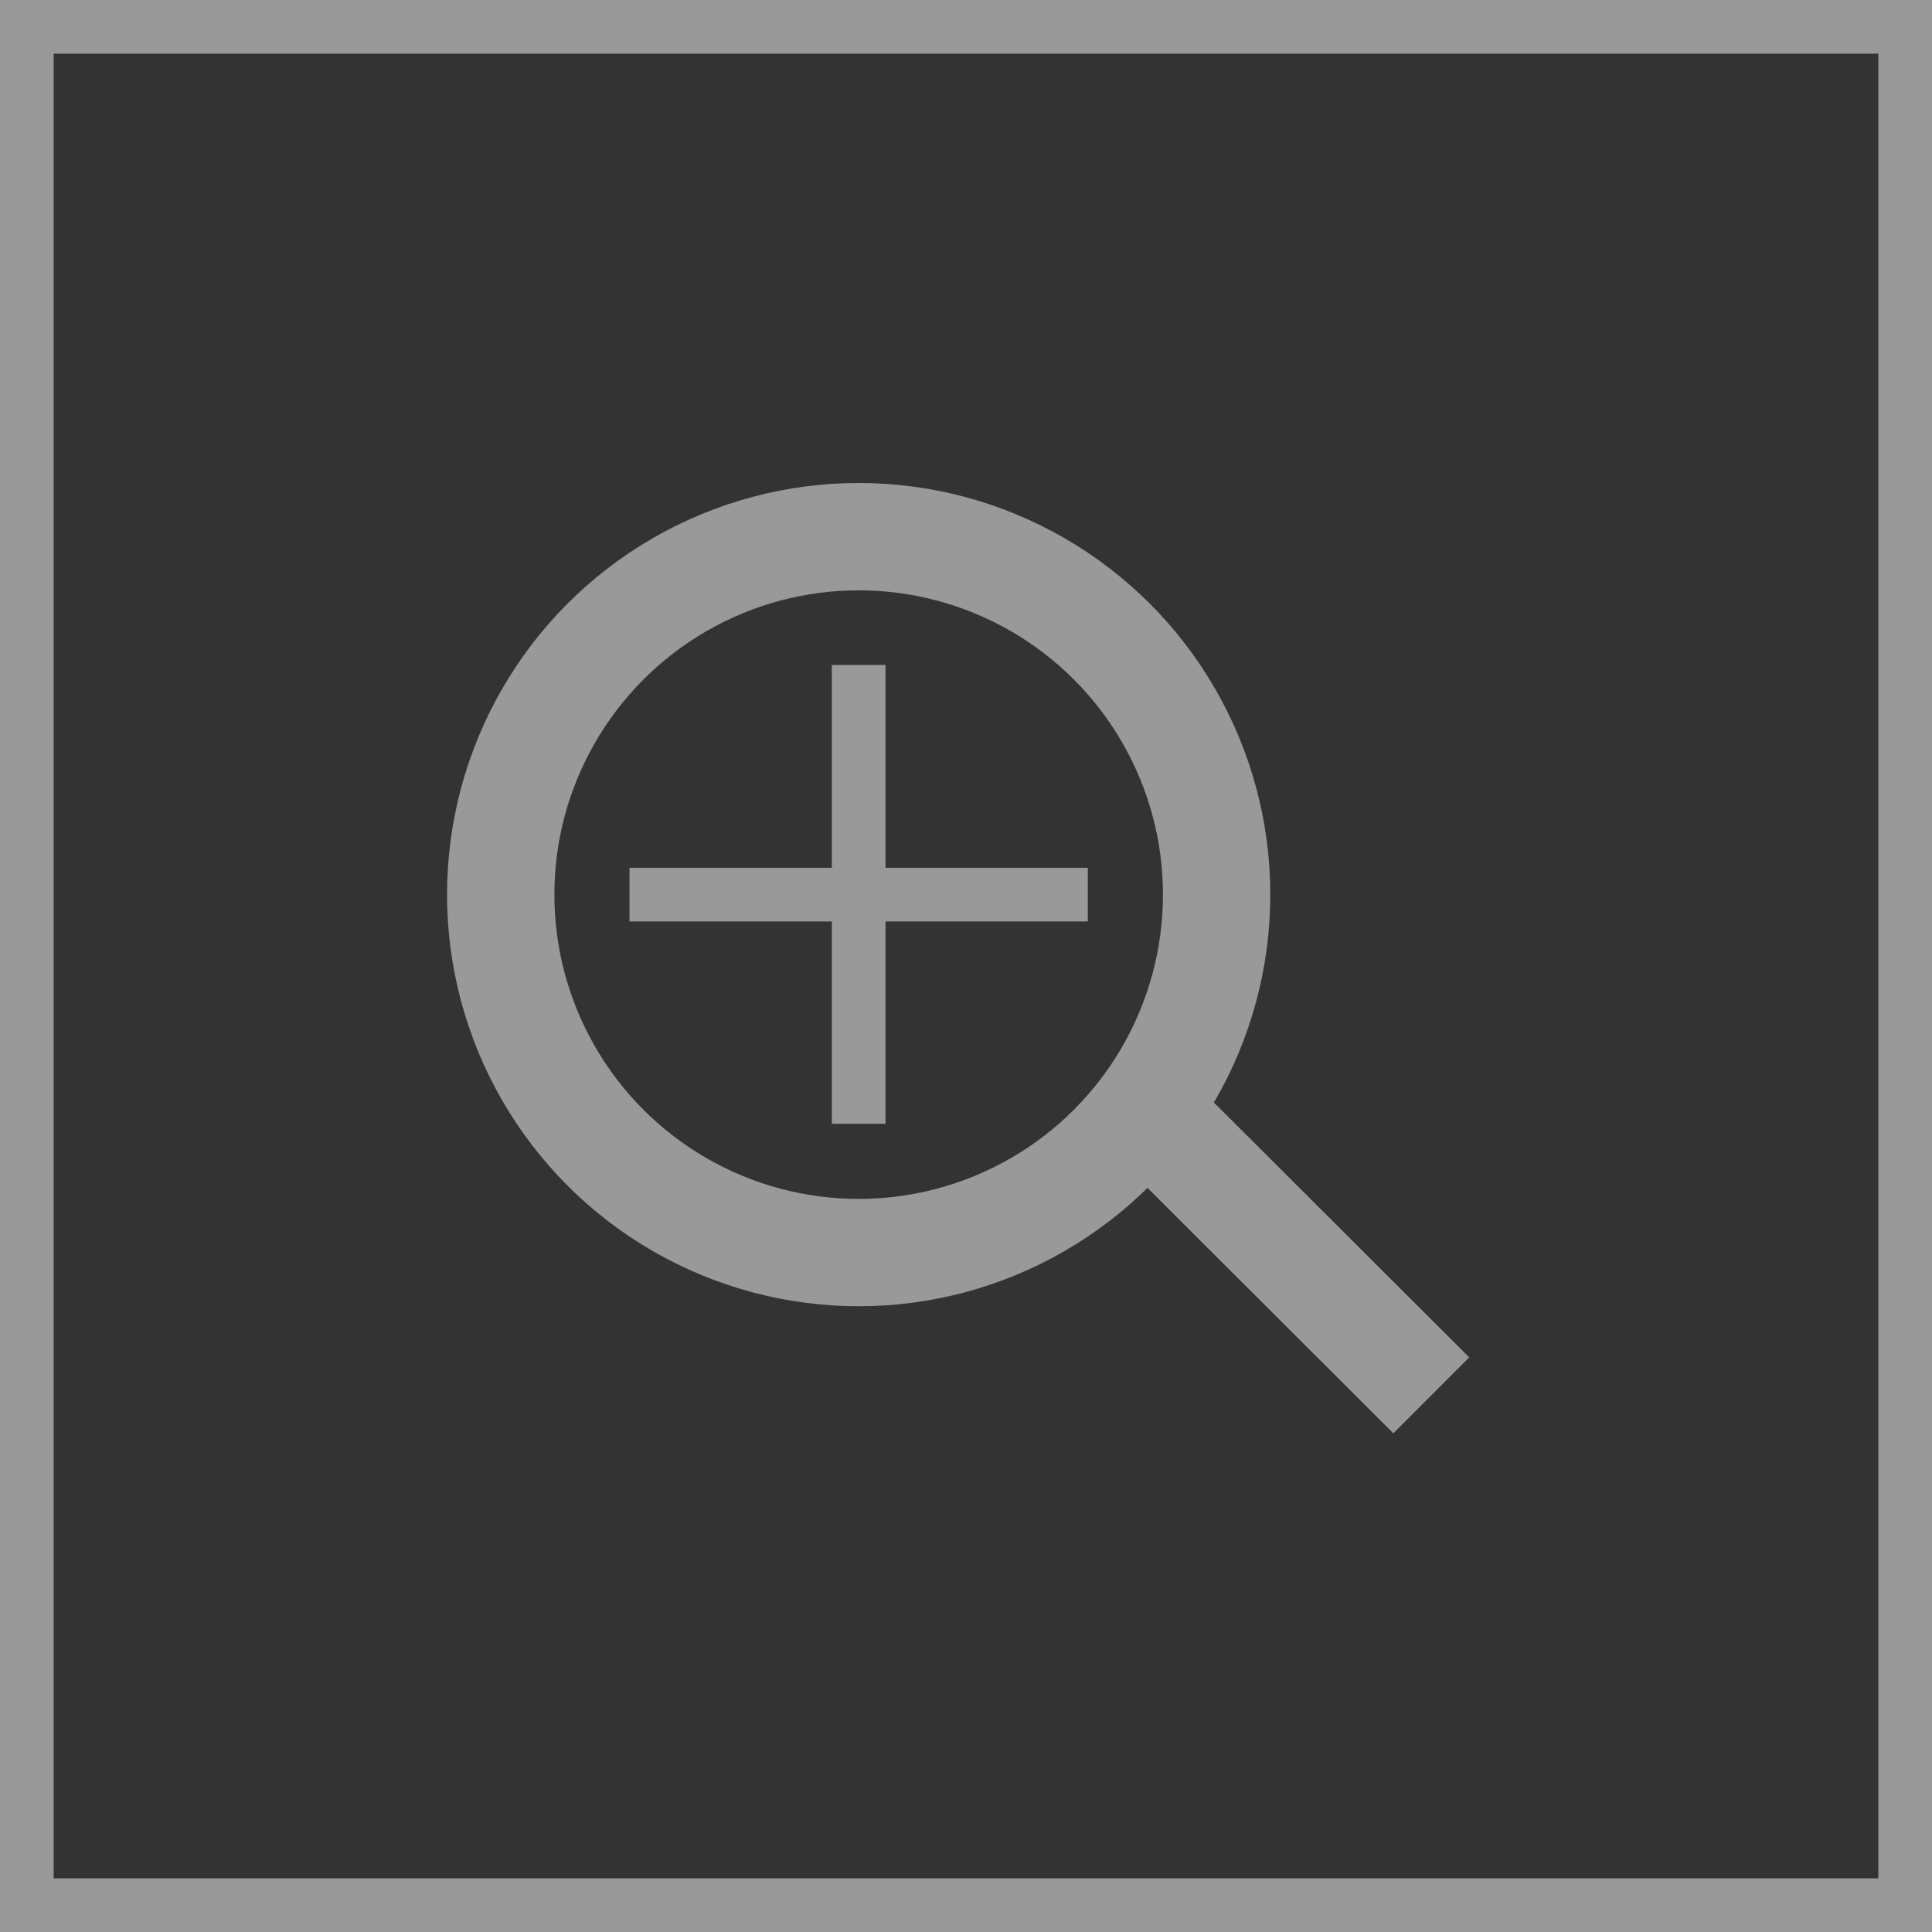 <svg xmlns="http://www.w3.org/2000/svg" viewBox="0 0 36 36"><rect x="0" y="0" width="36" height="36" fill="#333333" stroke="none"/><defs><style>.cls-1{opacity:0.5;}.cls-2,.cls-3{fill:none;stroke:#fff;stroke-miterlimit:10;}.cls-3{stroke-width:2px;}</style></defs><title>grid-zoom-minus</title><g id="Layer_2" data-name="Layer 2"><g id="Layer_1-2" data-name="Layer 1"><g class="cls-1"><line class="cls-2" x1="11.73" y1="16.67" x2="20.27" y2="16.67"/><line class="cls-2" x1="16" y1="12.39" x2="16" y2="20.94"/><rect class="cls-2" x="0.5" y="0.5" width="35" height="35"/><circle class="cls-3" cx="16" cy="16.67" r="6.67"/><line class="cls-3" x1="21.33" y1="20.67" x2="26.67" y2="26"/></g></g></g></svg>